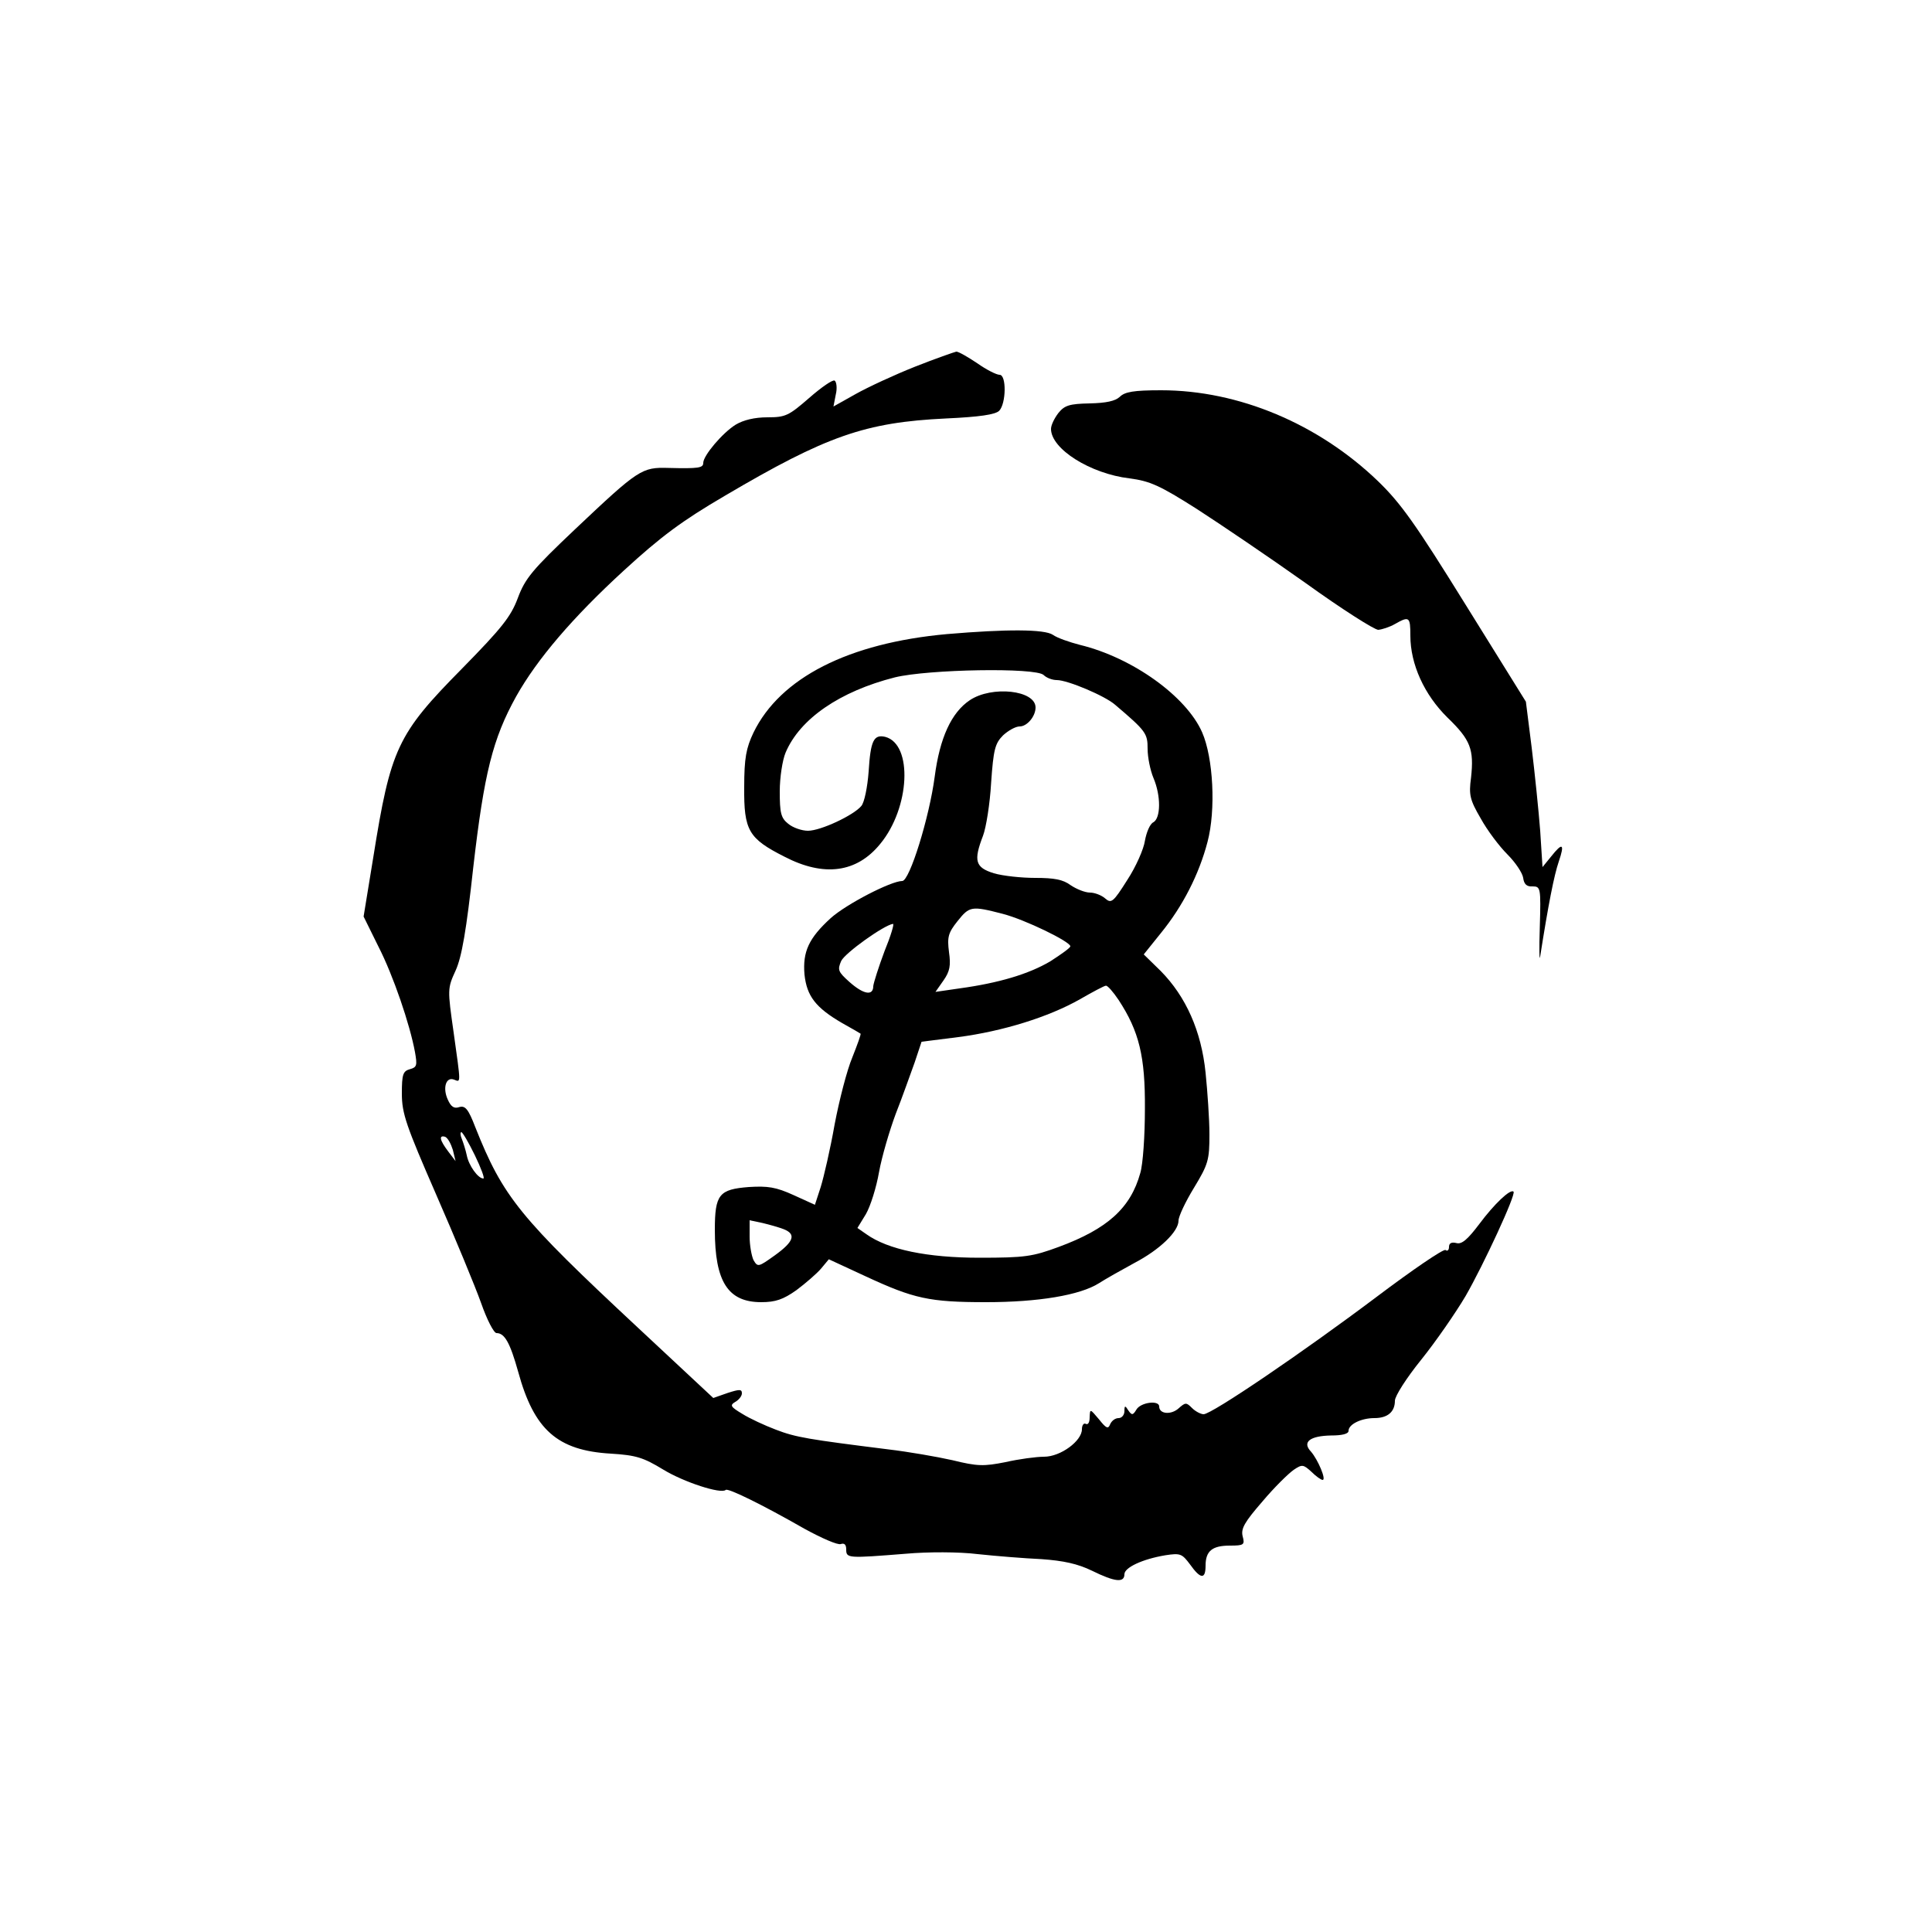 <?xml version="1.0" standalone="no"?>
<!DOCTYPE svg PUBLIC "-//W3C//DTD SVG 20010904//EN"
 "http://www.w3.org/TR/2001/REC-SVG-20010904/DTD/svg10.dtd">
<svg version="1.0" xmlns="http://www.w3.org/2000/svg"
 width="500pt" height="500pt" viewBox="0 0 500 500"
 preserveAspectRatio="xMidYMid meet">

<g transform="translate(0,500) scale(0.1,-0.1)"
fill="#000000" stroke="none">
<path d="M2368 4051 c-53 -21 -122 -53 -154 -71 l-57 -32 6 31 c4 16 2 33 -3
36 -5 3 -34 -17 -66 -45 -53 -46 -61 -50 -108 -50 -33 0 -62 -7 -82 -19 -34
-21 -84 -80 -84 -99 0 -13 -12 -15 -90 -13 -69 2 -77 -3 -241 -158 -112 -106
-130 -128 -149 -179 -18 -48 -41 -77 -144 -182 -168 -170 -185 -207 -230 -489
l-25 -153 38 -77 c39 -76 82 -203 95 -274 6 -34 5 -39 -13 -44 -18 -5 -21 -13
-21 -63 0 -52 11 -83 89 -262 49 -112 101 -238 116 -280 15 -43 33 -78 40 -78
21 0 35 -25 56 -100 41 -150 101 -204 240 -212 65 -4 84 -10 135 -41 54 -33
150 -64 162 -53 5 6 93 -37 205 -101 44 -24 85 -42 93 -39 9 3 14 -1 14 -14 0
-23 4 -23 155 -11 56 5 137 5 185 -1 47 -5 121 -11 165 -13 57 -4 94 -12 131
-30 59 -29 84 -32 84 -9 0 17 46 39 106 49 39 6 43 4 64 -24 27 -38 40 -39 40
-3 0 38 17 52 63 52 36 0 39 2 33 24 -5 20 5 37 51 90 31 37 68 73 81 82 22
15 25 14 46 -5 12 -12 25 -21 29 -21 10 0 -12 52 -30 73 -24 25 -3 41 52 42
28 0 45 4 45 12 0 17 33 33 67 33 34 0 53 16 53 45 0 12 30 59 68 106 37 46
89 121 115 165 46 80 131 263 124 270 -8 8 -50 -32 -88 -83 -31 -41 -46 -54
-60 -50 -12 3 -19 0 -19 -10 0 -8 -4 -12 -9 -8 -6 3 -85 -51 -178 -121 -190
-143 -427 -304 -448 -304 -7 0 -21 7 -30 16 -15 15 -17 15 -35 -1 -19 -17 -50
-15 -50 5 0 17 -48 11 -59 -8 -9 -15 -12 -15 -21 -2 -8 13 -10 13 -10 -2 0
-10 -7 -18 -15 -18 -9 0 -18 -7 -22 -16 -5 -13 -10 -11 -29 13 -23 27 -23 28
-24 5 0 -13 -4 -20 -10 -17 -5 3 -10 -3 -10 -14 0 -30 -55 -71 -98 -71 -20 0
-65 -6 -100 -14 -56 -11 -72 -11 -137 5 -40 9 -115 22 -166 28 -207 26 -239
31 -291 51 -29 11 -68 29 -87 41 -30 18 -33 22 -18 31 9 5 17 15 17 22 0 11
-6 11 -37 1 l-37 -13 -194 181 c-308 287 -350 339 -422 520 -18 47 -26 56 -41
52 -14 -5 -22 1 -30 19 -14 30 -5 60 16 52 18 -7 18 -14 -1 122 -16 112 -16
114 5 160 16 35 28 104 46 269 28 242 50 331 111 441 54 96 145 203 278 325
97 89 151 129 262 194 263 155 363 190 572 200 87 4 128 10 138 20 18 19 19
93 1 93 -8 0 -34 13 -58 30 -24 16 -48 30 -54 30 -5 -1 -54 -18 -107 -39z
m-1139 -2041 c16 -33 26 -60 22 -60 -14 0 -38 34 -43 60 -3 14 -9 33 -13 43
-4 9 -4 17 -1 17 3 0 19 -27 35 -60z m-57 14 l7 -29 -19 25 c-22 29 -25 43 -8
38 7 -3 15 -18 20 -34z"/>
<path d="M2898 3973 c-12 -11 -35 -16 -78 -17 -52 -1 -65 -5 -81 -25 -10 -13
-19 -31 -19 -41 0 -52 102 -116 203 -128 53 -7 78 -18 174 -79 62 -40 189
-126 282 -192 93 -67 178 -121 188 -121 10 1 29 7 43 15 37 21 40 19 40 -30 0
-74 36 -153 96 -212 60 -58 69 -82 61 -156 -6 -44 -3 -57 25 -105 17 -31 48
-72 69 -93 21 -21 39 -48 41 -61 2 -16 9 -23 24 -22 21 0 22 -3 19 -105 -2
-58 -1 -92 1 -76 21 134 36 210 48 245 16 47 10 51 -20 13 l-22 -27 -6 94 c-4
52 -14 149 -22 215 l-15 119 -156 251 c-129 208 -167 262 -227 320 -154 148
-360 235 -561 235 -71 0 -94 -4 -107 -17z"/>
<path d="M2451 3359 c-255 -23 -432 -113 -501 -255 -19 -40 -24 -66 -24 -141
-1 -112 11 -133 104 -180 102 -53 187 -42 248 33 77 93 85 258 13 277 -30 7
-38 -10 -43 -90 -3 -40 -11 -80 -19 -89 -20 -24 -105 -64 -138 -64 -16 0 -39
8 -51 18 -19 15 -22 28 -22 84 0 36 7 81 15 100 37 88 141 159 283 195 86 21
365 26 385 6 7 -7 22 -13 34 -13 28 0 125 -41 151 -64 80 -68 84 -74 84 -114
0 -22 7 -56 15 -75 20 -47 19 -104 0 -115 -9 -4 -18 -26 -22 -48 -3 -21 -23
-67 -46 -102 -36 -57 -41 -61 -57 -47 -9 8 -27 15 -39 15 -13 0 -35 9 -50 19
-20 15 -43 19 -92 19 -35 0 -83 5 -107 12 -48 15 -53 32 -28 97 8 21 18 83 21
137 6 86 10 102 31 123 13 12 32 23 43 23 19 0 41 26 41 49 0 45 -113 57 -170
19 -48 -32 -78 -98 -91 -198 -14 -106 -65 -270 -84 -270 -29 0 -145 -60 -185
-96 -57 -52 -73 -87 -68 -146 6 -56 29 -86 98 -126 25 -14 46 -26 47 -27 2 -1
-8 -28 -21 -61 -14 -33 -34 -111 -46 -174 -11 -63 -28 -136 -36 -162 l-15 -46
-55 25 c-46 21 -67 24 -116 21 -77 -6 -88 -19 -88 -111 0 -134 34 -187 120
-187 37 0 57 7 91 31 24 18 53 43 64 56 l20 24 95 -44 c125 -58 165 -67 312
-67 135 0 243 18 292 49 17 11 58 34 91 52 67 35 115 82 115 110 0 11 18 49
40 85 37 61 40 72 40 138 0 39 -5 111 -10 160 -11 108 -51 197 -116 263 l-44
43 45 56 c56 69 98 151 120 235 22 83 15 218 -14 284 -41 93 -180 193 -316
226 -27 7 -59 18 -70 26 -22 15 -121 15 -274 2z m144 -724 c58 -15 175 -72
175 -84 0 -4 -24 -21 -52 -39 -56 -33 -133 -56 -235 -70 l-62 -9 21 30 c16 23
19 38 14 73 -5 39 -2 50 22 80 31 39 36 40 117 19z m-306 -97 c-15 -40 -28
-81 -29 -90 0 -26 -25 -22 -62 11 -29 26 -31 31 -21 54 10 21 111 93 134 96 4
1 -6 -32 -22 -71z m606 -126 c53 -81 69 -146 68 -282 0 -69 -5 -143 -12 -166
-25 -90 -84 -144 -211 -191 -68 -25 -87 -28 -205 -28 -135 0 -237 21 -293 61
l-23 16 22 36 c12 21 27 69 34 109 7 39 27 107 43 150 17 43 38 103 49 133
l18 54 95 12 c115 15 234 52 315 98 33 19 63 35 67 35 4 1 19 -16 33 -37z
m-867 -593 c33 -13 27 -32 -23 -68 -42 -30 -44 -31 -55 -12 -5 11 -10 38 -10
61 l0 42 33 -7 c17 -4 42 -11 55 -16z"/>
</g>
</svg>
